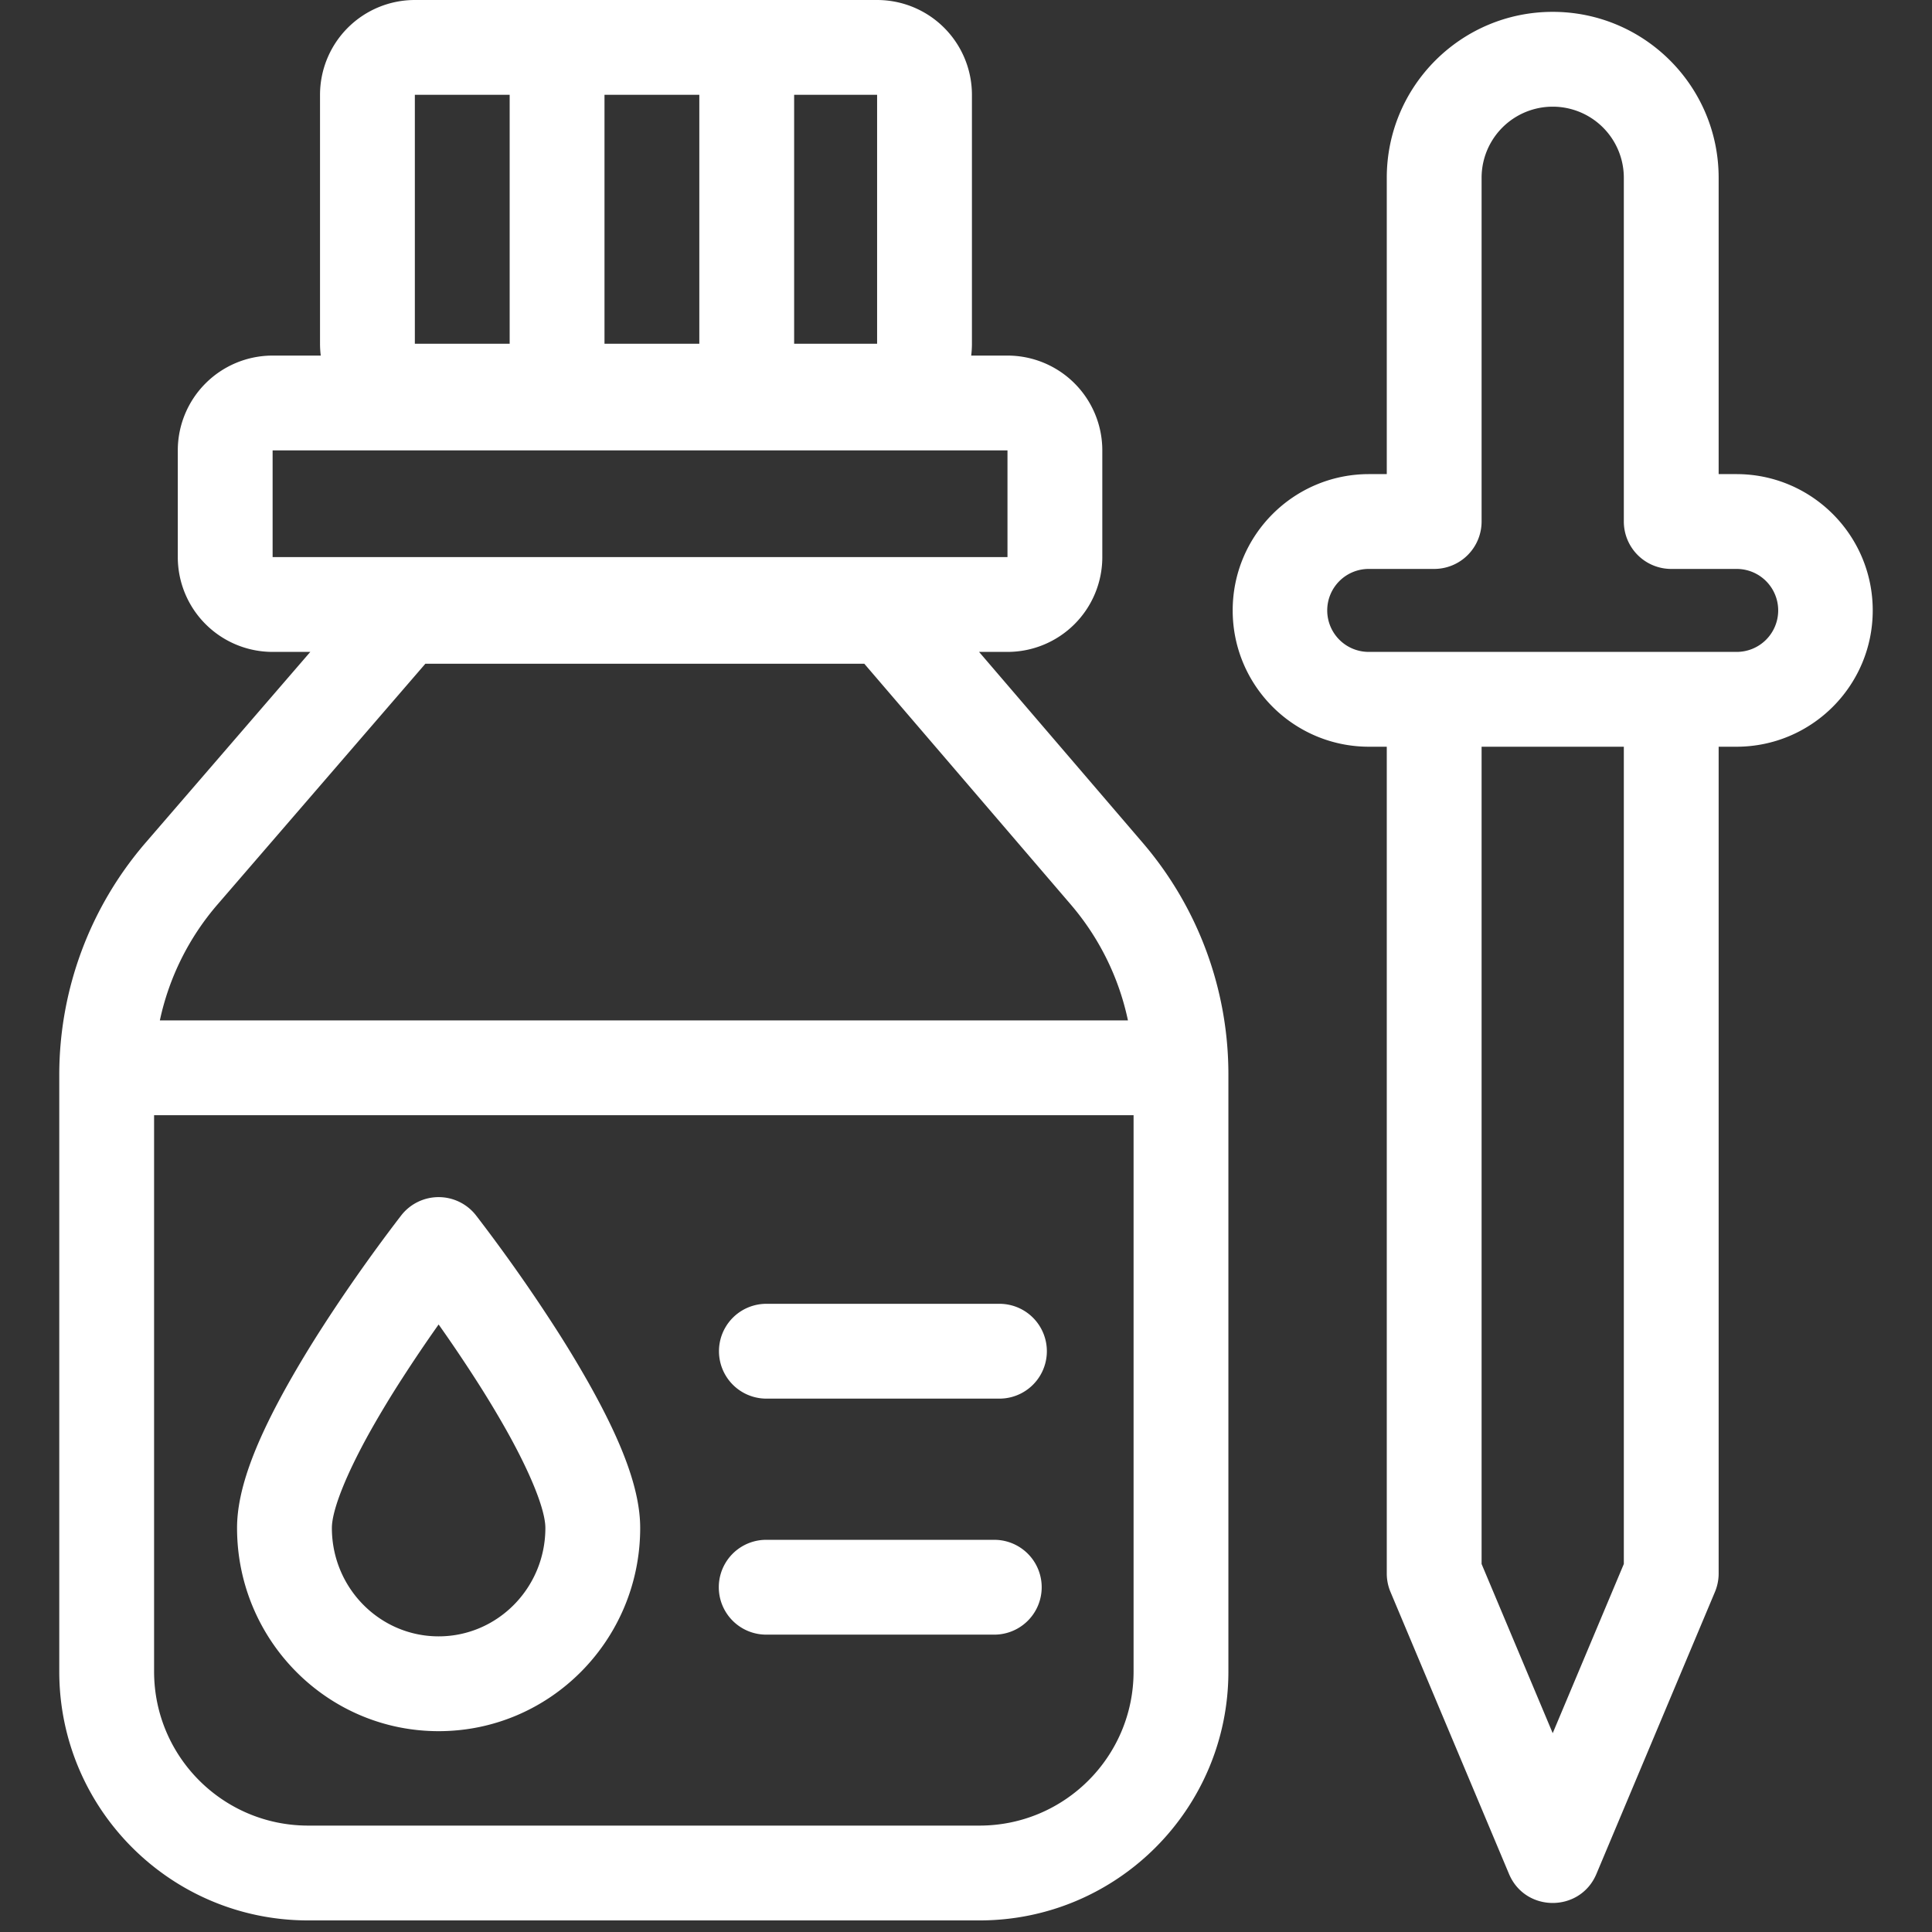 <?xml version="1.0" standalone="no"?><!DOCTYPE svg PUBLIC "-//W3C//DTD SVG 1.1//EN" "http://www.w3.org/Graphics/SVG/1.1/DTD/svg11.dtd"><svg t="1623979055259" class="icon" viewBox="0 0 1024 1024" version="1.1" xmlns="http://www.w3.org/2000/svg" p-id="12633" xmlns:xlink="http://www.w3.org/1999/xlink" width="48" height="48"><rect x="0" y="0" width="1024" height="1024" fill="#333333" stroke="none"/><defs><style type="text/css"></style></defs><path d="M320.393 182.184h50.258V50.258h-50.258v131.926z m-50.258 0V50.258h-50.258v131.926h50.258z m150.773 0h43.975V50.258h-43.975v131.926zM164.468 345.521H144.491a50.258 50.258 0 0 1-50.258-50.258v-56.54a50.258 50.258 0 0 1 50.258-50.258h25.518A50.754 50.754 0 0 1 169.62 182.184V50.258a50.258 50.258 0 0 1 50.258-50.258h245.006a50.258 50.258 0 0 1 50.258 50.258v131.926c0 2.13-0.132 4.222-0.389 6.282H533.988a50.258 50.258 0 0 1 50.258 50.258v56.54a50.258 50.258 0 0 1-50.258 50.258h-15.065l86.757 101.188a188.466 188.466 0 0 1 45.395 122.673v316.554c0 72.861-59.065 131.926-131.926 131.926H163.337c-72.861 0-131.926-59.065-131.926-131.926V569.746a188.466 188.466 0 0 1 45.81-123.156L164.468 345.521zM84.728 540.823h513.106a138.209 138.209 0 0 0-30.305-61.402L458.105 351.804H225.443L115.26 479.427a138.209 138.209 0 0 0-30.532 61.396z m-3.059 50.258v294.855c0 45.106 36.562 81.669 81.669 81.669h355.812c45.106 0 81.669-36.562 81.669-81.669V591.08H81.669z m71.397 141.764a589.46 589.46 0 0 1 17.408-28.798c9.235-14.386 19.079-28.647 28.93-42.16a850.548 850.548 0 0 1 13.274-17.728 25.129 25.129 0 0 1 39.603 0 850.862 850.862 0 0 1 13.274 17.728 870.312 870.312 0 0 1 28.93 42.166 589.698 589.698 0 0 1 17.402 28.785c17.515 31.097 27.428 56.37 27.428 76.995 0 59.43-47.77 107.721-106.835 107.721-59.065 0-106.835-48.291-106.835-107.721 0-20.624 9.907-45.898 27.422-76.988z m59.712-1.659a539.855 539.855 0 0 0-15.925 26.322C183.39 781.413 175.902 800.517 175.902 809.84c0 31.794 25.393 57.463 56.578 57.463s56.578-25.669 56.578-57.463c0-9.317-7.495-28.421-20.964-52.331a540.1 540.1 0 0 0-15.913-26.316 789.648 789.648 0 0 0-19.701-29.193 789.334 789.334 0 0 0-19.701 29.193zM406.201 741.301a25.129 25.129 0 1 1 0-50.258h123.527a25.129 25.129 0 1 1 0 50.258H406.208z m-0.094 125.091a25.129 25.129 0 1 1 0-50.258h120.882a25.129 25.129 0 1 1 0 50.258H406.107zM144.491 238.724v56.54h389.497v-56.54H144.491z m581.104 106.798h194.748a21.988 21.988 0 1 0 0-43.975H885.791a25.129 25.129 0 0 1-25.129-25.129V94.233a37.693 37.693 0 0 0-75.387 0v182.184a25.129 25.129 0 0 1-25.129 25.129h-34.552a21.988 21.988 0 1 0 0 43.975z m185.325 50.258v438.222a25.129 25.129 0 0 1-1.96 9.737l-62.822 149.479c-8.625 20.524-37.712 20.524-46.338 0l-62.822-149.479a25.129 25.129 0 0 1-1.96-9.737V395.779h-9.423C685.697 395.779 653.35 363.432 653.35 323.534S685.697 251.288 725.595 251.288h9.423V94.233c0-48.574 39.377-87.951 87.951-87.951s87.951 39.377 87.951 87.951v157.055h9.423c39.898 0 72.245 32.347 72.245 72.245S960.242 395.779 920.344 395.779H910.92z m-50.258 0h-75.387v433.158l37.693 89.685 37.693-89.685V395.779z" p-id="12634" fill="#ffffff"></path></svg>